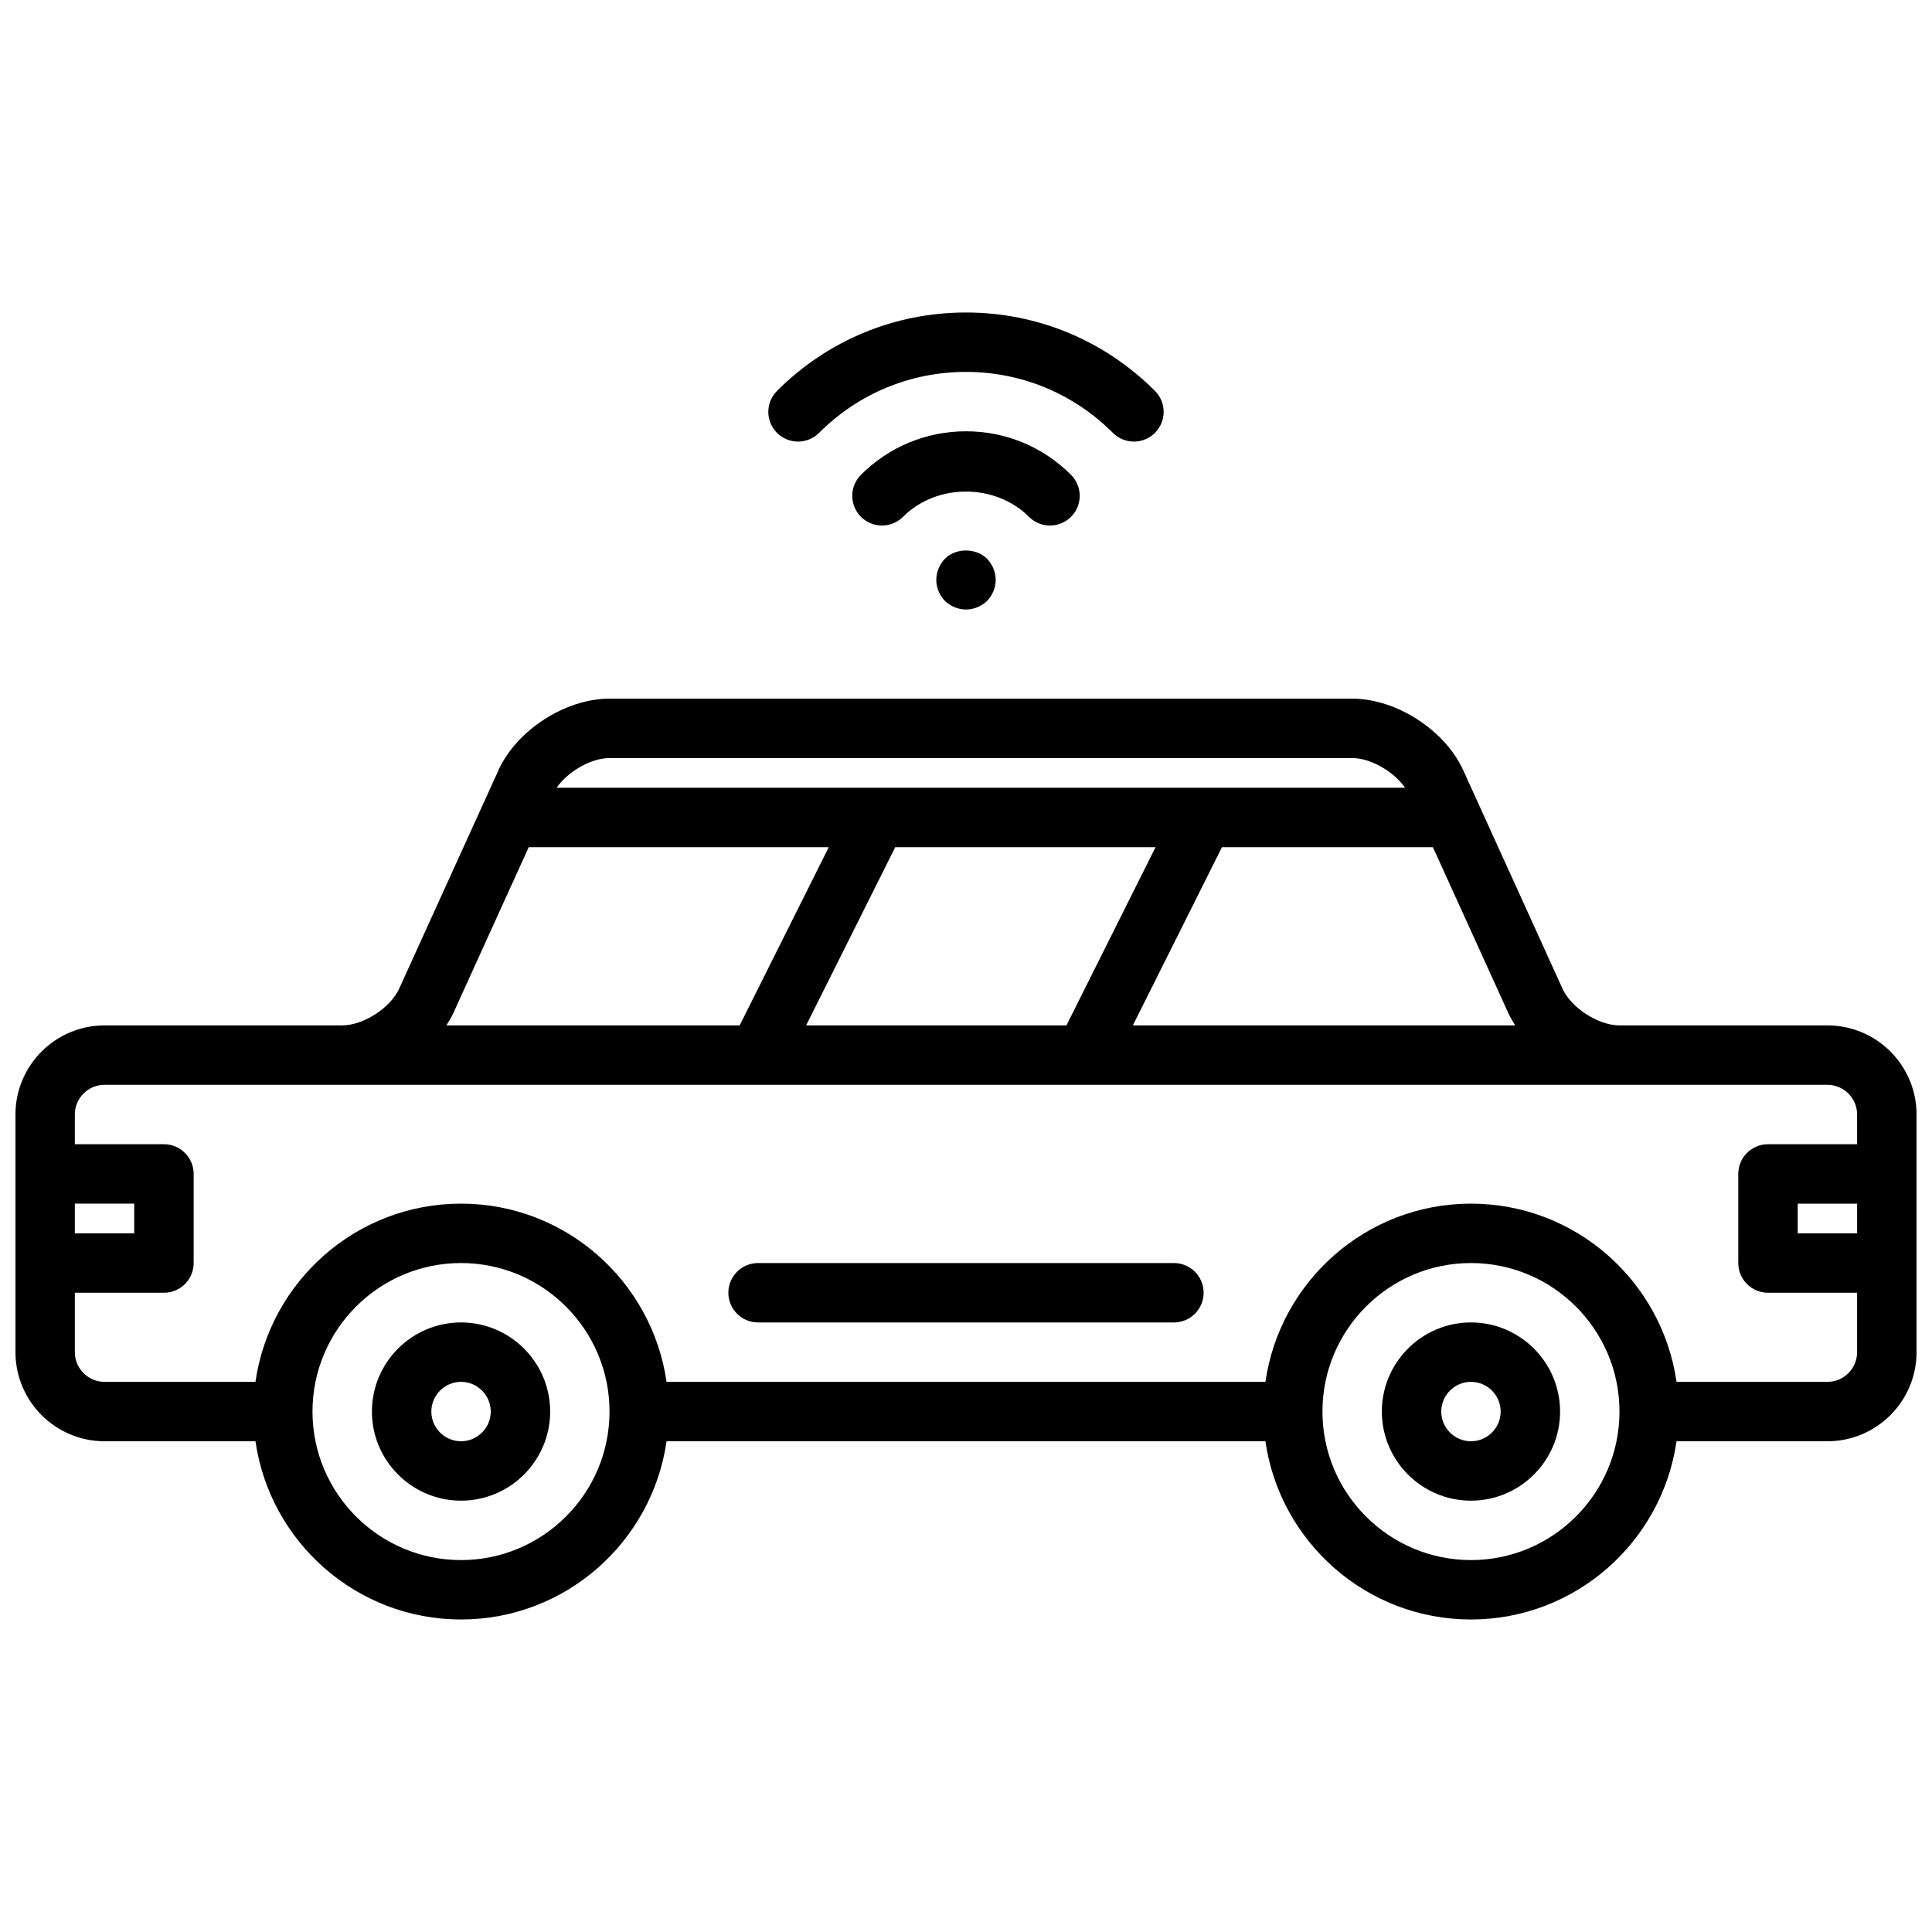 <?xml version="1.0" encoding="UTF-8"?>
<!-- Uploaded to: ICON Repo, www.iconrepo.com, Generator: ICON Repo Mixer Tools -->
<svg width="800px" height="800px" version="1.1" viewBox="144 144 512 512" xmlns="http://www.w3.org/2000/svg">
 <defs>
  <clipPath id="a">
   <path d="m148.09 329h503.81v245h-503.81z"/>
  </clipPath>
 </defs>
 <path d="m266.18 494.46c-13.02 0-23.617 10.598-23.617 23.617s10.598 23.617 23.617 23.617 23.617-10.598 23.617-23.617c-0.004-13.02-10.598-23.617-23.617-23.617zm0 31.488c-4.336 0-7.871-3.535-7.871-7.871s3.535-7.871 7.871-7.871c4.336 0 7.871 3.535 7.871 7.871 0 4.34-3.535 7.871-7.871 7.871z"/>
 <path d="m533.82 494.46c-13.02 0-23.617 10.598-23.617 23.617s10.598 23.617 23.617 23.617 23.617-10.598 23.617-23.617c-0.004-13.02-10.598-23.617-23.617-23.617zm0 31.488c-4.336 0-7.871-3.535-7.871-7.871s3.535-7.871 7.871-7.871c4.336 0 7.871 3.535 7.871 7.871 0 4.34-3.535 7.871-7.871 7.871z"/>
 <path d="m455.1 478.72h-110.21c-4.344 0-7.871 3.527-7.871 7.871s3.527 7.871 7.871 7.871h110.21c4.344 0 7.871-3.527 7.871-7.871 0.004-4.344-3.523-7.871-7.871-7.871z"/>
 <g clip-path="url(#a)">
  <path d="m628.29 415.74h-55.105c-5.59 0-12.785-4.629-15.098-9.715l-26.324-57.922c-4.836-10.633-17.754-18.957-29.426-18.957h-196.8c-11.676 0-24.602 8.32-29.426 18.949l-26.332 57.922c-2.316 5.094-9.504 9.723-15.09 9.723h-62.977c-13.02 0-23.617 10.598-23.617 23.617v62.977c0 13.02 10.598 23.617 23.617 23.617h39.988c3.832 26.664 26.766 47.23 54.473 47.23 27.711 0 50.641-20.57 54.473-47.23h158.7c3.832 26.664 26.766 47.23 54.473 47.23 27.703 0 50.641-20.57 54.473-47.23l40-0.004c13.02 0 23.617-10.598 23.617-23.617v-62.977c-0.004-13.016-10.598-23.613-23.617-23.613zm-82.73 0h-101.34l23.617-47.23h55.898l20.012 44.027c0.504 1.102 1.141 2.156 1.809 3.203zm-187.93 0 23.617-47.23h68.992l-23.617 47.23zm-52.098-70.848h196.8c4.902 0 11.035 3.566 14.027 7.871h-224.86c2.988-4.305 9.121-7.871 14.027-7.871zm-41.422 67.645 20.008-44.027h79.516l-23.617 47.23h-77.719c0.668-1.047 1.309-2.102 1.812-3.203zm-100.28 50.438h15.742v7.871h-15.742zm102.34 94.461c-21.703 0-39.359-17.656-39.359-39.359s17.656-39.359 39.359-39.359 39.359 17.656 39.359 39.359-17.656 39.359-39.359 39.359zm267.65 0c-21.703 0-39.359-17.656-39.359-39.359s17.656-39.359 39.359-39.359 39.359 17.656 39.359 39.359-17.656 39.359-39.359 39.359zm94.465-47.23h-39.988c-3.832-26.664-26.766-47.23-54.473-47.23-27.711 0-50.641 20.57-54.473 47.23h-158.71c-3.832-26.664-26.766-47.23-54.473-47.23-27.711 0-50.641 20.57-54.473 47.23h-39.992c-4.336 0-7.871-3.535-7.871-7.871v-15.742h23.617c4.344 0 7.871-3.527 7.871-7.871v-23.617c0-4.344-3.527-7.871-7.871-7.871l-23.621-0.004v-7.871c0-4.336 3.535-7.871 7.871-7.871h456.58c4.336 0 7.871 3.535 7.871 7.871v7.871h-23.617c-4.344 0-7.871 3.527-7.871 7.871v23.617c0 4.344 3.527 7.871 7.871 7.871h23.617v15.742c0.004 4.34-3.531 7.875-7.867 7.875zm7.871-39.359h-15.742v-7.871h15.742z"/>
 </g>
 <path d="m394.41 292.07c-1.418 1.496-2.285 3.543-2.285 5.59 0 2.125 0.867 4.094 2.281 5.59 1.5 1.414 3.547 2.281 5.594 2.281s4.094-0.867 5.59-2.281c1.414-1.5 2.281-3.465 2.281-5.59 0-2.047-0.867-4.094-2.281-5.59-2.992-2.914-8.27-2.914-11.18 0z"/>
 <path d="m361.05 258.72c10.422-10.422 24.254-16.16 38.945-16.16 14.688 0 28.52 5.738 38.941 16.16 1.535 1.535 3.551 2.305 5.566 2.305 2.016 0 4.031-0.77 5.566-2.305 3.078-3.078 3.078-8.062 0-11.133-13.398-13.395-31.184-20.773-50.074-20.773-18.895 0-36.676 7.375-50.074 20.773-3.078 3.07-3.078 8.055 0 11.133 3.07 3.07 8.051 3.07 11.129 0z"/>
 <path d="m422.26 283.27c2.016 0 4.031-0.77 5.566-2.297 3.078-3.078 3.078-8.062 0-11.141-7.434-7.434-17.312-11.535-27.828-11.535s-20.395 4.102-27.836 11.531c-3.07 3.078-3.07 8.062 0 11.141 3.078 3.07 8.062 3.07 11.141 0 8.91-8.926 24.473-8.926 33.387 0 1.539 1.527 3.555 2.301 5.57 2.301z"/>
</svg>